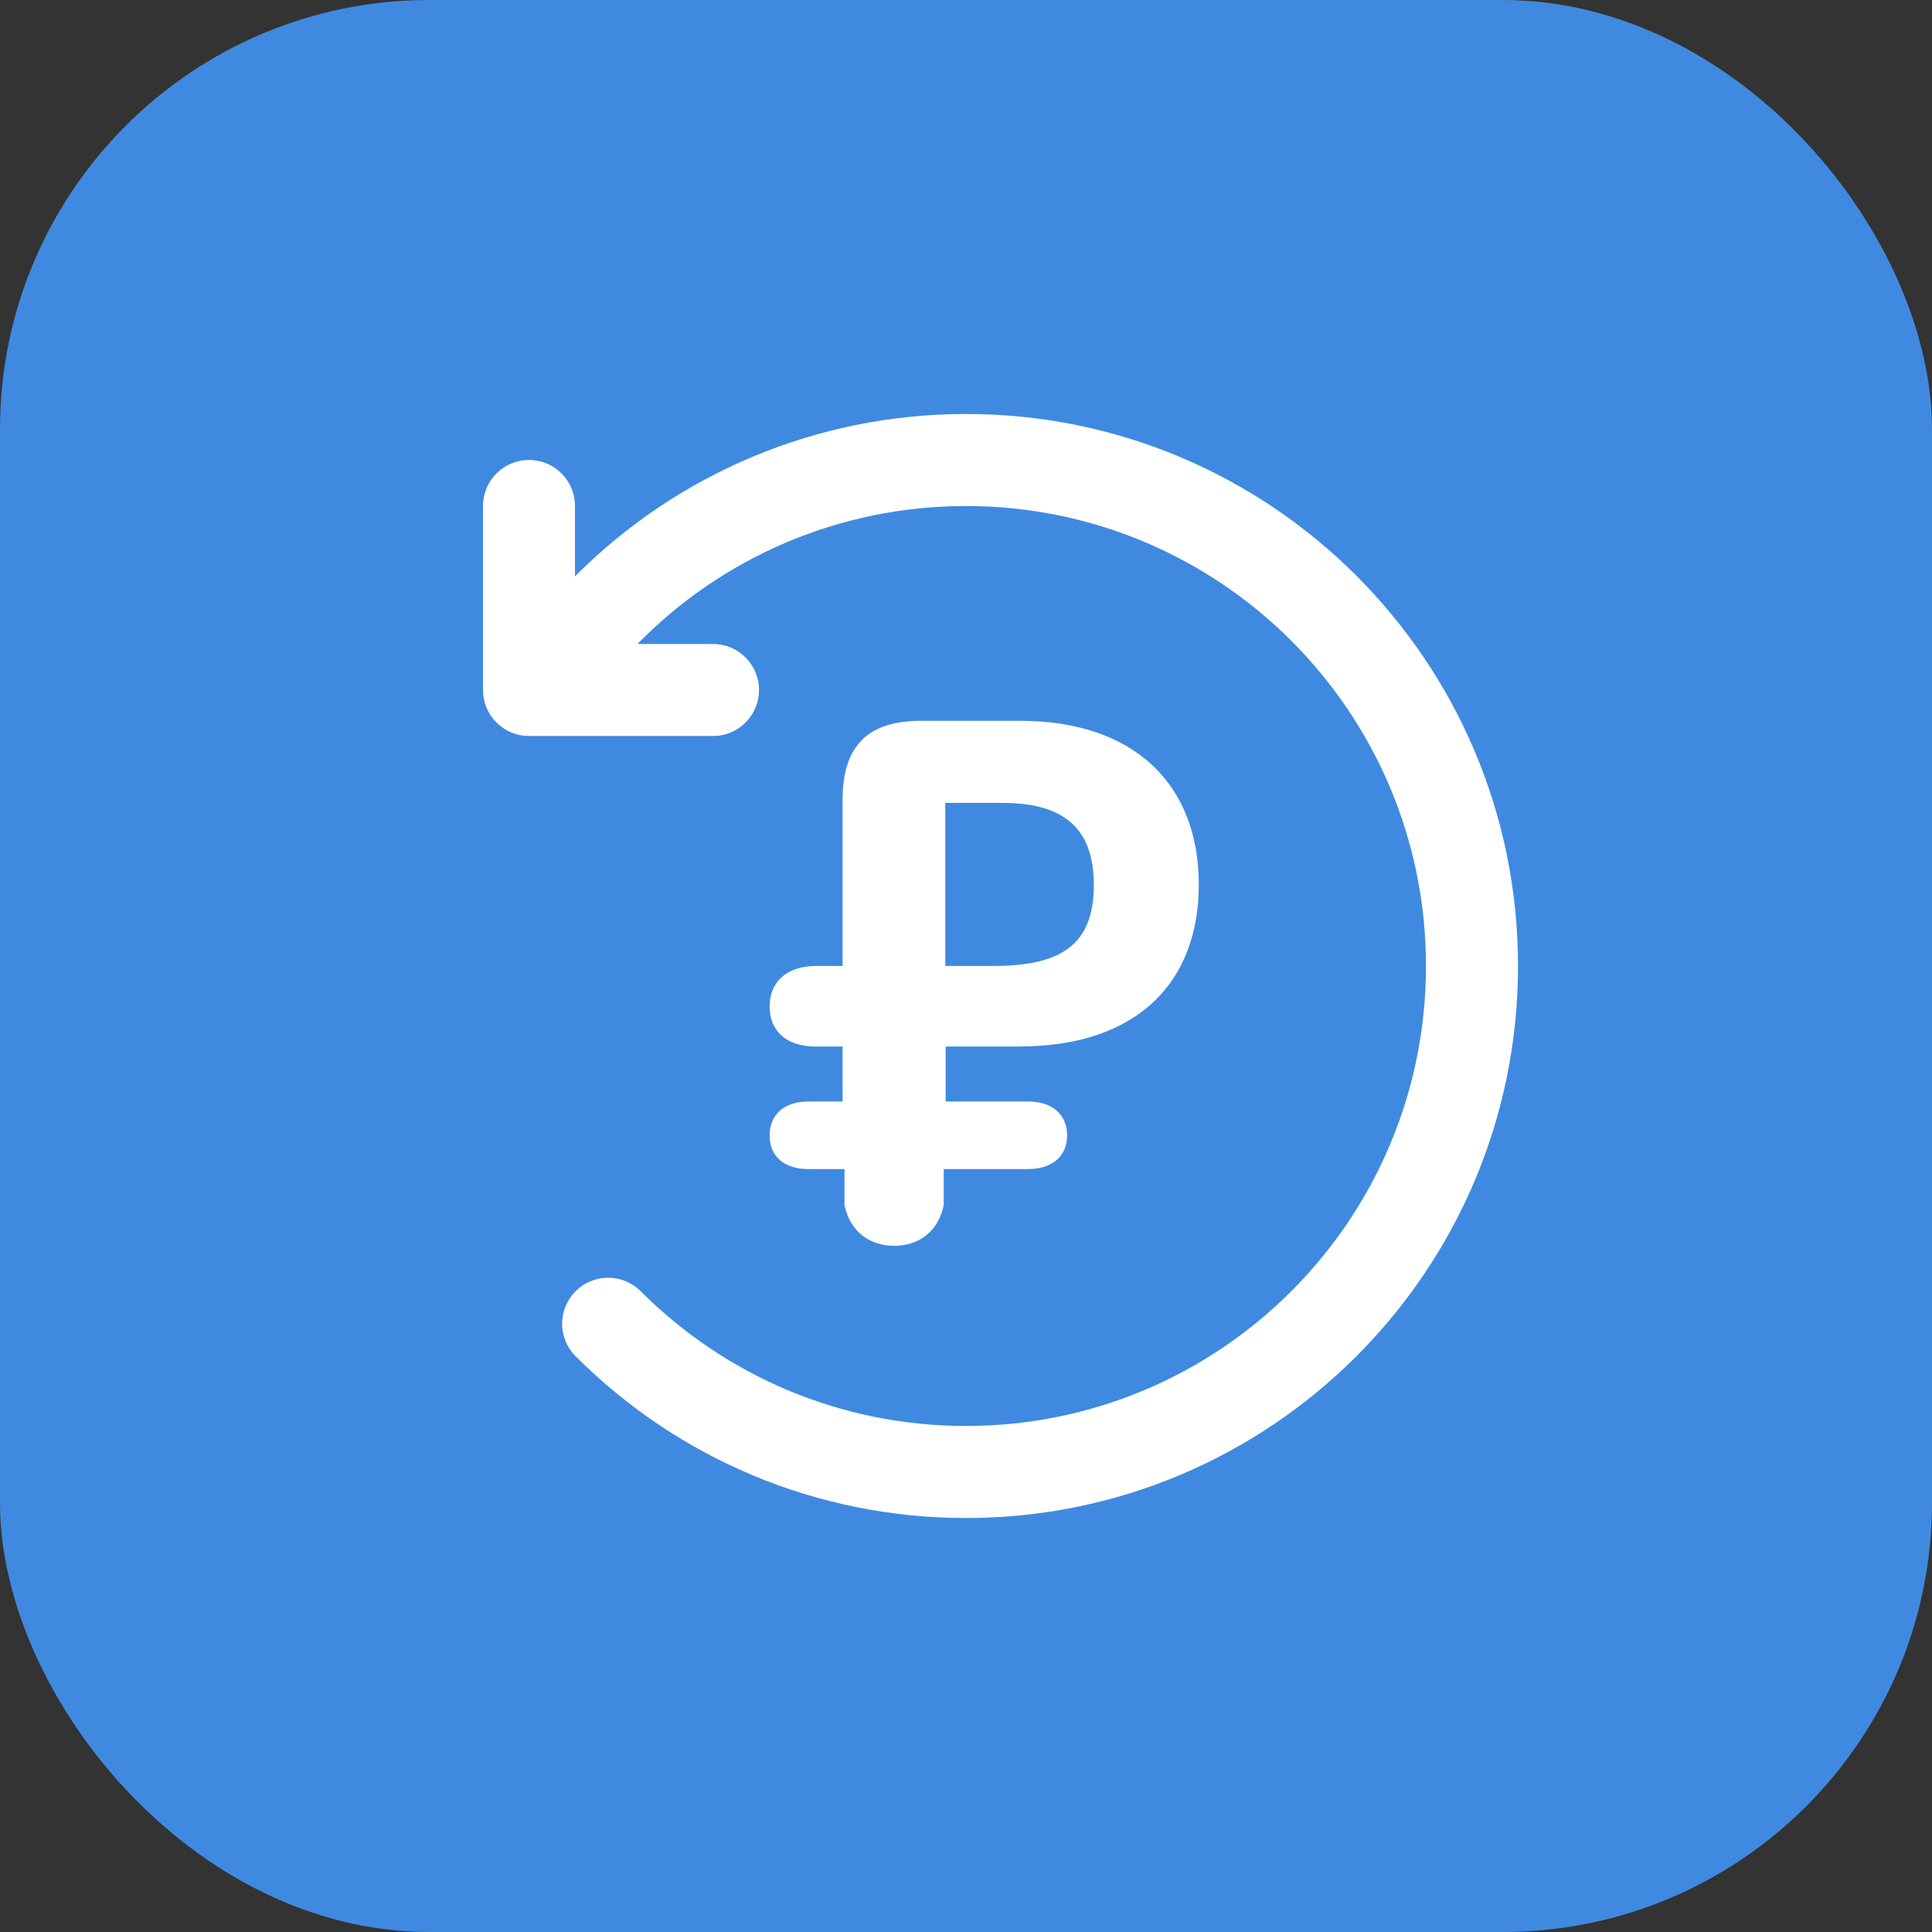 <svg width="36" height="36" viewBox="0 0 36 36" fill="none" xmlns="http://www.w3.org/2000/svg">
<rect x="0" y="0" width="36" height="36" fill="#333333" stroke="none"/>
<rect width="36" height="36" rx="8" fill="#3F8AE0"/>
<path d="M18 7.714C23.681 7.714 28.286 12.319 28.286 18C28.286 23.681 23.681 28.286 18 28.286C15.235 28.286 12.642 27.189 10.726 25.272C10.391 24.937 10.391 24.394 10.726 24.06C11.061 23.725 11.603 23.725 11.938 24.06C13.536 25.658 15.694 26.571 18 26.571C22.734 26.571 26.571 22.734 26.571 18C26.571 13.266 22.734 9.429 18 9.429C15.653 9.429 13.466 10.378 11.878 12L13.286 12C13.759 12 14.143 12.384 14.143 12.857C14.143 13.297 13.812 13.659 13.386 13.709L13.286 13.714H9.857C9.418 13.714 9.055 13.383 9.006 12.957L9 12.857V9.429C9 8.955 9.384 8.571 9.857 8.571C10.297 8.571 10.659 8.902 10.709 9.329L10.714 9.429L10.714 10.739C12.614 8.831 15.214 7.714 18 7.714ZM19.008 13.431C21.136 13.431 22.338 14.619 22.338 16.483C22.338 18.269 21.228 19.5 18.987 19.5H17.621V20.525H19.158C19.606 20.525 19.884 20.767 19.884 21.158C19.884 21.549 19.599 21.784 19.158 21.784H17.585V22.453C17.486 22.951 17.116 23.214 16.66 23.214C16.212 23.214 15.835 22.951 15.736 22.453V21.784H15.067C14.611 21.784 14.341 21.549 14.341 21.158C14.341 20.767 14.611 20.525 15.067 20.525H15.7V19.5H15.174C14.654 19.493 14.341 19.215 14.341 18.753C14.341 18.298 14.654 18.013 15.174 17.999H15.7V14.911C15.7 13.893 16.17 13.431 17.166 13.431H19.008ZM18.681 14.961H17.614V17.999H18.517C19.784 17.999 20.382 17.593 20.382 16.49C20.382 15.395 19.777 14.961 18.681 14.961Z" fill="white"/>
</svg>
